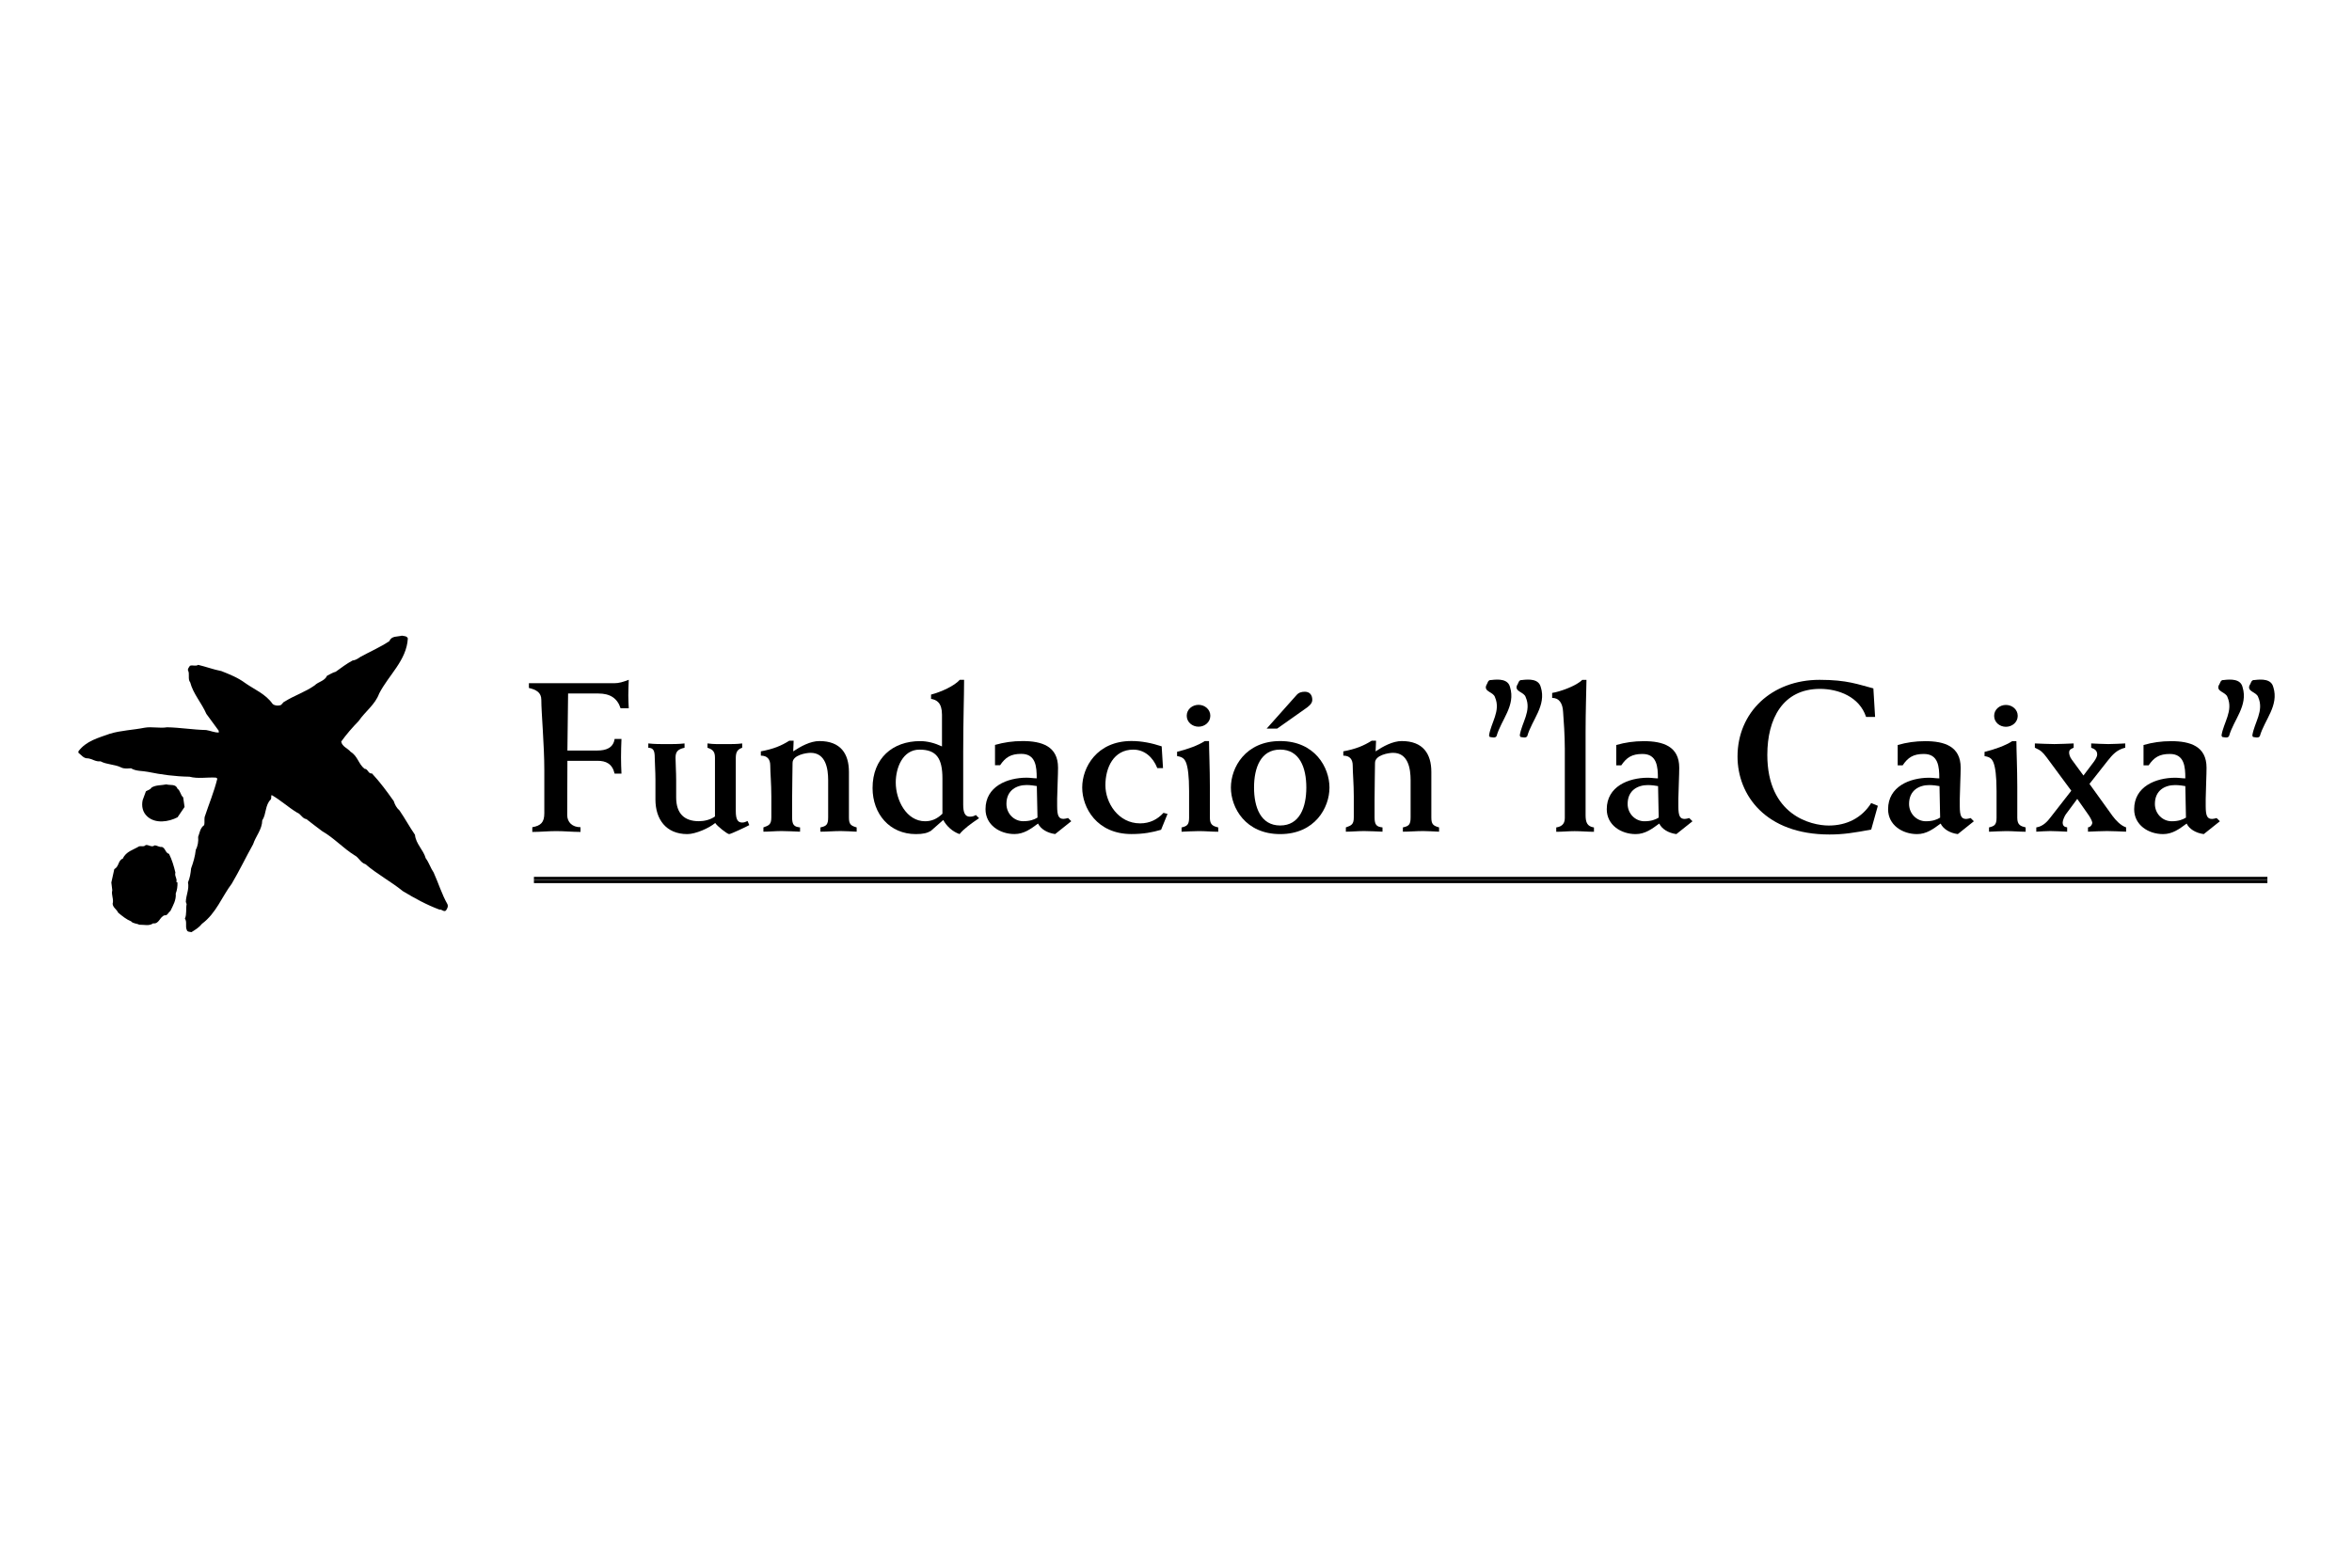 <?xml version="1.0" encoding="UTF-8" standalone="no"?>
<!DOCTYPE svg PUBLIC "-//W3C//DTD SVG 1.1//EN" "http://www.w3.org/Graphics/SVG/1.1/DTD/svg11.dtd">
<svg width="100%" height="100%" viewBox="0 0 300 200" version="1.1" xmlns="http://www.w3.org/2000/svg" xmlns:xlink="http://www.w3.org/1999/xlink" xml:space="preserve" xmlns:serif="http://www.serif.com/" style="fill-rule:evenodd;clip-rule:evenodd;stroke-linejoin:round;stroke-miterlimit:2;">
    <g transform="matrix(1,0,0,1,0,-220)">
        <g id="Fundación-La-Caixa" serif:id="Fundación La Caixa" transform="matrix(1,0,0,1,0,220)">
            <rect x="0" y="0" width="300" height="200" style="fill:none;"/>
            <g transform="matrix(0.628,0,0,0.628,9.994,81.078)">
                <g>
                    <g>
                        <path d="M66.92,0.6C66.67,5.05 63.01,8.04 61.09,11.8C60.27,14.04 58.31,15.37 56.92,17.38C55.66,18.67 54.43,20.09 53.39,21.54C53.57,22.58 54.68,22.87 55.31,23.63C56.73,24.48 56.89,26.09 58.12,27.07C58.85,27.07 58.85,28.14 59.64,28.02C61.31,29.82 62.67,31.68 64.06,33.64C64.28,34.33 64.62,35.02 65.22,35.53C66.33,37.13 67.24,38.84 68.37,40.48C68.53,42.31 70.08,43.54 70.55,45.24C71.24,46.16 71.53,47.23 72.16,48.14C73.14,50.29 73.8,52.53 74.96,54.57C75.18,55.05 74.9,55.52 74.65,55.87C74.21,56.22 73.86,55.59 73.35,55.68C70.77,54.73 68.3,53.37 65.91,51.93C63.45,49.94 60.73,48.52 58.3,46.44C57.35,46.19 56.98,45.08 56.09,44.64C53.76,43.19 51.9,41.1 49.53,39.75C48.45,38.93 47.38,38.14 46.31,37.29C45.49,37.2 45.21,36.25 44.42,35.97C42.65,34.9 41.05,33.42 39.25,32.4C39.09,32.66 39.25,33.03 39.09,33.29C37.89,34.45 38.21,36.26 37.35,37.55C37.32,39.41 36.02,40.77 35.49,42.41C34.01,45.06 32.71,47.78 31.17,50.39C29.12,53.11 28.02,56.38 25.11,58.56C24.48,59.35 23.76,59.76 22.97,60.26C22.62,60.17 22.12,60.24 22.02,59.79C21.68,59.13 22.12,58.12 21.64,57.52C22.05,56.61 21.8,55.57 21.99,54.56L21.83,54.12C21.86,52.73 22.55,51.56 22.27,50.15C22.65,49.27 22.81,48.28 22.9,47.31C23.34,46.11 23.72,44.82 23.85,43.53C24.26,42.77 24.42,41.79 24.33,40.91C24.65,40.09 24.71,39.11 25.56,38.51C25.68,37.97 25.56,37.44 25.65,36.87C26.5,34.28 27.55,31.8 28.21,29.14C28.21,28.95 28.02,28.89 27.89,28.86C26.03,28.77 24.3,29.14 22.56,28.68C19.72,28.64 16.85,28.26 14.14,27.7C13.04,27.47 11.71,27.6 10.7,26.97C10.04,27 9.28,27.12 8.65,26.78C7.36,26.15 5.78,26.24 4.49,25.55C3.51,25.68 2.82,25.05 1.94,24.95C1.09,25.01 0.62,24.28 0.01,23.81L0.01,23.53C1.59,21.39 4.11,20.78 6.38,19.96C8.62,19.27 11.11,19.2 13.45,18.73C14.93,18.47 16.54,18.89 18.03,18.64C20.71,18.7 23.3,19.14 25.95,19.2C26.83,19.33 27.65,19.74 28.53,19.7L28.5,19.33L26,15.92C25.05,13.71 23.32,11.85 22.72,9.52C22.16,8.83 22.69,7.78 22.25,7.03C22.22,6.69 22.5,6.43 22.66,6.15C23.2,5.93 23.8,6.31 24.34,5.96C25.95,6.34 27.43,6.91 29.04,7.22C30.71,7.88 32.41,8.55 33.9,9.66C35.76,10.98 38,11.83 39.45,13.89C39.83,14.23 40.43,14.3 40.94,14.18C41.38,14.11 41.47,13.58 41.89,13.42C43.84,12.19 46.05,11.5 47.98,10.14C48.77,9.35 50.03,9.26 50.5,8.18C51.1,7.89 51.64,7.52 52.27,7.36C53.37,6.57 54.48,5.72 55.68,5.08C56.31,5.02 56.81,4.67 57.32,4.32C59.28,3.25 61.33,2.37 63.18,1.13C63.6,0.03 64.82,0.28 65.71,0.03C66.15,0.13 66.75,0.06 66.94,0.63L66.92,0.6Z" style="fill-rule:nonzero;"/>
                        <path d="M20.13,31.11C20.76,31.55 20.73,32.43 21.29,32.87L21.57,34.83L20.15,36.92C18.35,37.86 15.67,38.28 14,36.76C13.06,35.91 12.8,34.68 13.06,33.45L13.72,31.65C14.1,31.4 14.6,31.34 14.85,30.9C15.73,30.33 16.87,30.46 17.88,30.24C18.64,30.49 19.78,30.08 20.13,31.12L20.13,31.11Z" style="fill-rule:nonzero;"/>
                        <path d="M15.46,42.63C16.03,42.63 16.44,43.04 16.97,42.94C17.73,43.22 17.63,44.14 18.42,44.36C19.02,45.56 19.4,46.85 19.71,48.15C19.49,48.9 20.13,49.35 19.9,50.05L20.13,50.17C20.16,50.89 20.06,51.72 19.78,52.41C19.9,53.73 19.24,54.84 18.68,55.98C18.27,56.23 18.08,56.96 17.52,56.83C16.51,57.14 16.41,58.66 15.18,58.47C14.4,59.07 13.32,58.72 12.38,58.75C11.84,58.47 11.09,58.53 10.71,58.06C9.76,57.68 8.91,56.99 8.09,56.3C7.77,55.6 7.04,55.29 6.96,54.5C7.24,53.56 6.64,52.7 6.89,51.75L6.7,50.17L7.3,47.46C8.31,46.92 8.03,45.69 9.04,45.31C9.67,43.86 11.19,43.54 12.35,42.82C12.79,42.72 13.33,42.98 13.68,42.56C14.31,42.47 14.91,43.12 15.48,42.63L15.46,42.63Z" style="fill-rule:nonzero;"/>
                    </g>
                    <g>
                        <rect x="92.53" y="49.02" width="352.08" height="0.64"/>
                        <rect x="92.53" y="49.67" width="352.08" height="0.63"/>
                    </g>
                </g>
                <g>
                    <g>
                        <path d="M91.5,9.69L108.83,9.69C109.79,9.69 110.66,9.43 111.79,8.99C111.75,10.25 111.7,11.21 111.7,12.17C111.7,13.04 111.75,13.91 111.79,14.78L110.13,14.78C109.48,12.74 108,11.78 105.65,11.78L99.47,11.78C99.42,15.35 99.38,19.22 99.33,23.36L105.43,23.36C107.09,23.36 108.65,22.88 108.92,21.01L110.31,21.01C110.26,22.27 110.22,23.49 110.22,24.75C110.22,25.84 110.26,26.97 110.31,28.06L108.92,28.06C108.44,26.01 107.13,25.45 105.43,25.45L99.33,25.45C99.33,28.93 99.29,32.72 99.29,36.46C99.29,37.94 100.34,38.94 101.99,38.94L101.99,39.9C100.33,39.9 98.72,39.73 97.07,39.73C95.42,39.73 93.85,39.9 92.2,39.9L92.2,38.94C93.94,38.64 94.64,37.94 94.64,36.12L94.64,27.37C94.64,22.15 94.03,15.7 94.03,13.05C94.03,11.57 92.99,11 91.51,10.65L91.51,9.69L91.5,9.69Z" style="fill-rule:nonzero;"/>
                        <path d="M115.76,21.92C117.03,22.06 118.24,22.06 119.5,22.06C120.76,22.06 121.9,22.06 123.12,21.92L123.12,22.8C121.73,23.1 121.29,23.62 121.29,24.84C121.29,25.88 121.42,27.71 121.42,29.45L121.42,32.89C121.42,36.2 123.12,37.72 126.04,37.72C127.13,37.72 128.39,37.42 129.3,36.76L129.3,24.84C129.3,23.79 129.04,23.18 127.78,22.8L127.78,21.92C129.09,22.1 130.35,22.06 131.66,22.06C132.71,22.06 133.79,22.06 134.83,21.92L134.83,22.8C133.96,23.1 133.53,23.58 133.53,24.84L133.53,35.68C133.53,37.42 133.96,37.99 134.83,37.99C135.27,37.99 135.53,37.86 135.92,37.68L136.27,38.51C135.84,38.77 132.53,40.34 132.18,40.34C131.79,40.34 129.7,38.68 129.35,38.08C128.13,39.12 125.35,40.34 123.69,40.34C119.34,40.34 117.21,37.29 117.21,33.33L117.21,29.28C117.21,27.54 117.07,25.88 117.07,24.84C117.07,23.4 116.81,22.83 115.76,22.8L115.76,21.92Z" style="fill-rule:nonzero;"/>
                        <path d="M138.62,23.53C141.19,23.05 142.76,22.4 144.41,21.36L145.28,21.36C145.24,22.1 145.24,22.8 145.19,23.53C146.72,22.52 148.67,21.44 150.51,21.44C154.82,21.44 156.51,24.01 156.51,27.71L156.51,36.94C156.51,38.33 156.86,38.63 158.08,38.98L158.08,39.85C156.99,39.81 155.95,39.72 154.86,39.72C153.46,39.72 152.12,39.85 150.72,39.85L150.72,38.98C151.94,38.72 152.29,38.42 152.29,36.94L152.29,29.4C152.29,27.05 151.81,23.83 148.72,23.83C147.85,23.83 145.06,24.27 145.06,25.88C145.06,27.49 144.97,29.97 144.97,33.36L144.97,36.94C144.97,38.51 145.4,38.85 146.58,38.98L146.58,39.85C145.31,39.81 144.1,39.72 142.84,39.72C141.58,39.72 140.36,39.85 139.14,39.85L139.14,38.98C140.23,38.59 140.75,38.42 140.75,36.94L140.75,32.67C140.75,30.14 140.53,27.79 140.53,26.4C140.53,25.14 139.93,24.4 138.62,24.4L138.62,23.53Z" style="fill-rule:nonzero;"/>
                        <path d="M179.9,8.99C179.9,12.39 179.72,17.26 179.72,23.53L179.72,34.37C179.72,35.93 180.07,36.8 181.07,36.8C181.68,36.8 181.99,36.63 182.29,36.46L182.94,37.11C181.42,38.12 179.8,39.29 178.98,40.34C177.59,39.86 176.37,38.78 175.67,37.47L173.15,39.69C172.41,40.13 171.58,40.34 170.1,40.34C164.79,40.34 161.31,36.25 161.31,30.98C161.31,24.93 165.4,21.45 170.97,21.45C172.45,21.45 173.93,21.84 175.41,22.53L175.41,16.09C175.41,13.65 174.32,13.05 173.19,12.87L173.19,12C175.32,11.44 177.94,10.22 179.02,9L179.9,9L179.9,8.99ZM175.5,29.06C175.5,24.93 174.28,23.18 170.85,23.18C167.42,23.18 166.02,26.88 166.02,29.85C166.02,33.46 168.2,37.73 171.98,37.73C173.24,37.73 174.37,37.3 175.5,36.2L175.5,29.06Z" style="fill-rule:nonzero;"/>
                        <path d="M186.18,26.36L186.18,22.22C188.01,21.7 189.75,21.44 191.8,21.44C195.67,21.44 198.98,22.48 198.98,26.84C198.98,28.41 198.85,30.67 198.8,33.15L198.8,34.68C198.8,36.68 199.15,37.25 200.1,37.25C200.32,37.25 200.71,37.16 201.02,37.07L201.67,37.72L198.4,40.33C196.75,40.11 195.44,39.28 194.92,38.2C193.44,39.29 192.05,40.33 190.13,40.33C187.17,40.33 184.25,38.5 184.25,35.28C184.25,30.66 188.65,28.88 192.61,28.88C193.3,28.88 194.05,29.01 194.65,29.01C194.65,26.66 194.48,24.04 191.52,24.04C189.39,24.04 188.3,24.74 187.21,26.35L186.16,26.35L186.18,26.36ZM194.67,30.58C194.2,30.5 193.37,30.37 192.59,30.37C190.58,30.37 188.5,31.42 188.5,34.2C188.5,36.2 190.07,37.72 191.89,37.72C193.24,37.72 194.11,37.42 194.81,36.98L194.67,30.57L194.67,30.58Z" style="fill-rule:nonzero;"/>
                        <path d="M220.32,26.93L219.14,26.93C218.26,24.7 216.53,23.18 214.26,23.18C210.26,23.18 208.6,26.84 208.6,30.41C208.6,33.98 211.21,38.16 215.65,38.16C217.61,38.16 219.17,37.37 220.4,36.02L221.22,36.24L219.91,39.46C218.17,39.98 216.34,40.33 213.9,40.33C206.85,40.33 203.89,34.97 203.89,30.88C203.89,26.79 206.85,21.43 213.9,21.43C216.03,21.43 218.08,21.87 220.03,22.51L220.3,26.92L220.32,26.93Z" style="fill-rule:nonzero;"/>
                        <path d="M229.65,21.44C229.65,23.27 229.82,27.1 229.82,30.67L229.82,37.03C229.82,38.51 230.52,38.73 231.52,38.99L231.52,39.86C230.21,39.86 228.91,39.73 227.6,39.73C226.43,39.73 225.25,39.82 224.07,39.86L224.07,38.99C225.12,38.73 225.6,38.51 225.6,37.03L225.6,31.63C225.6,28.49 225.34,26.75 224.99,25.84C224.64,24.97 224.21,24.67 223.16,24.49L223.16,23.62C225.16,23.14 227.47,22.32 228.78,21.44L229.65,21.44ZM227.52,14.08C228.78,14.08 229.91,15 229.91,16.3C229.91,17.6 228.78,18.52 227.52,18.52C226.26,18.52 225.12,17.61 225.12,16.3C225.12,14.99 226.25,14.08 227.52,14.08Z" style="fill-rule:nonzero;"/>
                        <path d="M244.1,21.44C251.15,21.44 254.11,26.8 254.11,30.89C254.11,34.98 251.15,40.34 244.1,40.34C237.05,40.34 234.09,34.98 234.09,30.89C234.09,26.8 237.05,21.44 244.1,21.44ZM244.1,38.59C248.06,38.59 249.41,34.89 249.41,30.88C249.41,26.87 248.06,23.17 244.1,23.17C240.14,23.17 238.79,26.87 238.79,30.88C238.79,34.89 240.14,38.59 244.1,38.59ZM241.35,18.91L247.4,12.12C247.84,11.6 248.4,11.42 249.1,11.42C249.97,11.42 250.62,11.94 250.62,13.08C250.62,13.86 249.84,14.43 249.22,14.86L243.48,18.91L241.35,18.91Z" style="fill-rule:nonzero;"/>
                        <path d="M256.91,23.53C259.48,23.05 261.04,22.4 262.7,21.36L263.57,21.36C263.53,22.1 263.53,22.8 263.48,23.53C265,22.52 266.96,21.44 268.79,21.44C273.1,21.44 274.8,24.01 274.8,27.71L274.8,36.94C274.8,38.33 275.15,38.63 276.37,38.98L276.37,39.85C275.28,39.81 274.24,39.72 273.15,39.72C271.76,39.72 270.41,39.85 269.02,39.85L269.02,38.98C270.24,38.72 270.59,38.42 270.59,36.94L270.59,29.4C270.59,27.05 270.11,23.83 267.02,23.83C266.15,23.83 263.36,24.27 263.36,25.88C263.36,27.49 263.27,29.97 263.27,33.36L263.27,36.94C263.27,38.51 263.71,38.85 264.88,38.98L264.88,39.85C263.62,39.81 262.4,39.72 261.14,39.72C259.88,39.72 258.65,39.85 257.44,39.85L257.44,38.98C258.53,38.59 259.05,38.42 259.05,36.94L259.05,32.67C259.05,30.14 258.83,27.79 258.83,26.4C258.83,25.14 258.22,24.4 256.92,24.4L256.92,23.53L256.91,23.53Z" style="fill-rule:nonzero;"/>
                    </g>
                    <g>
                        <path d="M299.34,11.66C300.86,11.44 304.3,10.22 305.44,9.01L306.31,9.01C306.27,11.36 306.13,15.62 306.13,19.63L306.13,36.51C306.13,37.99 306.48,38.78 307.83,38.99L307.83,39.87C306.52,39.87 305.22,39.74 303.91,39.74C302.6,39.74 301.44,39.87 300.17,39.87L300.17,38.99C301.56,38.78 301.91,37.99 301.91,37.04L301.91,22.94C301.91,20.41 301.69,17.15 301.56,15.5C301.47,13.72 300.73,12.67 299.34,12.67L299.34,11.66Z" style="fill-rule:nonzero;"/>
                        <path d="M312.36,26.37L312.36,22.24C314.19,21.72 315.93,21.46 317.97,21.46C321.84,21.46 325.15,22.5 325.15,26.85C325.15,28.42 325.02,30.68 324.97,33.17L324.97,34.69C324.97,36.7 325.32,37.26 326.27,37.26C326.49,37.26 326.88,37.17 327.18,37.08L327.84,37.73L324.57,40.34C322.92,40.12 321.61,39.29 321.09,38.2C319.61,39.29 318.22,40.34 316.3,40.34C313.34,40.34 310.43,38.51 310.43,35.29C310.43,30.67 314.83,28.89 318.78,28.89C319.48,28.89 320.22,29.02 320.82,29.02C320.82,26.67 320.64,24.06 317.69,24.06C315.55,24.06 314.47,24.76 313.38,26.37L312.34,26.37L312.36,26.37ZM320.85,30.59C320.37,30.5 319.55,30.38 318.76,30.38C316.76,30.38 314.67,31.42 314.67,34.21C314.67,36.21 316.24,37.73 318.06,37.73C319.41,37.73 320.28,37.42 320.98,36.99L320.85,30.59Z" style="fill-rule:nonzero;"/>
                        <path d="M364.93,16.54L363.1,16.54C361.75,12.44 357.49,10.84 353.74,10.84C346.17,10.84 343.04,16.93 343.04,24.24C343.04,36.51 351.92,38.6 355.53,38.6C359.14,38.6 362.23,37.07 364.14,34.03L365.49,34.59L364.14,39.42C360.66,40.07 358.48,40.42 355.66,40.42C342.69,40.42 336.99,32.41 336.99,24.58C336.99,15.61 343.91,9 353.66,9C359.32,9 361.49,9.95 364.58,10.74L364.93,16.53L364.93,16.54Z" style="fill-rule:nonzero;"/>
                        <path d="M369.52,26.37L369.52,22.24C371.35,21.72 373.09,21.46 375.13,21.46C379,21.46 382.31,22.5 382.31,26.85C382.31,28.42 382.17,30.68 382.13,33.17L382.13,34.69C382.13,36.7 382.48,37.26 383.43,37.26C383.64,37.26 384.04,37.17 384.34,37.08L384.99,37.73L381.73,40.34C380.07,40.12 378.77,39.29 378.24,38.2C376.76,39.29 375.37,40.34 373.45,40.34C370.49,40.34 367.57,38.51 367.57,35.29C367.57,30.67 371.97,28.89 375.92,28.89C376.62,28.89 377.36,29.02 377.97,29.02C377.97,26.67 377.79,24.06 374.83,24.06C372.7,24.06 371.61,24.76 370.53,26.37L369.48,26.37L369.52,26.37ZM378.01,30.59C377.53,30.5 376.71,30.38 375.92,30.38C373.91,30.38 371.83,31.42 371.83,34.21C371.83,36.21 373.4,37.73 375.23,37.73C376.58,37.73 377.45,37.42 378.14,36.99L378.01,30.59Z" style="fill-rule:nonzero;"/>
                        <path d="M393.63,21.45C393.63,23.28 393.81,27.1 393.81,30.67L393.81,37.03C393.81,38.51 394.51,38.73 395.51,38.98L395.51,39.86C394.21,39.86 392.9,39.73 391.59,39.73C390.42,39.73 389.24,39.82 388.07,39.86L388.07,38.98C389.12,38.72 389.6,38.51 389.6,37.03L389.6,31.63C389.6,28.5 389.34,26.76 388.99,25.85C388.64,24.97 388.21,24.67 387.16,24.5L387.16,23.64C389.16,23.16 391.47,22.33 392.77,21.46L393.64,21.46L393.63,21.45ZM391.5,14.1C392.77,14.1 393.9,15.02 393.9,16.32C393.9,17.62 392.77,18.54 391.5,18.54C390.23,18.54 389.11,17.63 389.11,16.32C389.11,15.01 390.24,14.1 391.5,14.1Z" style="fill-rule:nonzero;"/>
                        <path d="M397.69,38.98C399.08,38.77 400,37.68 400.56,36.94L404.78,31.53L399.77,24.75C398.94,23.67 398.64,23.36 397.38,22.79L397.38,21.92C398.69,21.96 400.03,22.05 401.34,22.05C402.65,22.05 403.95,21.96 405.26,21.92L405.26,22.79C404.73,23.05 404.34,23.14 404.34,23.79C404.34,24.1 404.47,24.66 404.86,25.18L407.25,28.44L409.38,25.62C409.82,25.01 410.04,24.49 410.04,24.18C410.04,23.35 409.51,23.05 408.82,22.79L408.82,21.92C409.99,21.96 411.13,22.05 412.3,22.05C413.47,22.05 414.61,21.96 415.74,21.92L415.74,22.79C414.04,23.18 413.13,24.23 412.17,25.44L408.47,30.14L413.17,36.67C413.82,37.54 414.82,38.62 415.91,38.97L415.91,39.85C414.61,39.81 413.34,39.72 412.04,39.72C410.74,39.72 409.47,39.81 408.17,39.85L408.17,38.97C408.65,38.93 409.04,38.45 409.04,38.02C409.04,37.76 408.69,37.06 408.34,36.54L405.99,33.19L403.64,36.36C403.38,36.75 403.03,37.58 403.03,37.97C403.03,38.67 403.38,38.89 403.94,38.97L403.94,39.85C402.81,39.81 401.64,39.72 400.5,39.72C399.54,39.72 398.63,39.81 397.67,39.85L397.67,38.97L397.69,38.98Z" style="fill-rule:nonzero;"/>
                        <path d="M419.45,26.37L419.45,22.24C421.28,21.72 423.02,21.46 425.07,21.46C428.94,21.46 432.25,22.5 432.25,26.85C432.25,28.42 432.12,30.68 432.08,33.17L432.08,34.69C432.08,36.7 432.43,37.26 433.38,37.26C433.6,37.26 433.99,37.17 434.3,37.08L434.96,37.73L431.69,40.34C430.03,40.12 428.73,39.29 428.21,38.2C426.73,39.29 425.34,40.34 423.42,40.34C420.46,40.34 417.55,38.51 417.55,35.29C417.55,30.67 421.94,28.89 425.9,28.89C426.6,28.89 427.34,29.02 427.94,29.02C427.94,26.67 427.76,24.06 424.8,24.06C422.67,24.06 421.58,24.76 420.49,26.37L419.44,26.37L419.45,26.37ZM427.94,30.59C427.46,30.5 426.63,30.38 425.85,30.38C423.84,30.38 421.76,31.42 421.76,34.21C421.76,36.21 423.33,37.73 425.16,37.73C426.51,37.73 427.38,37.42 428.07,36.99L427.94,30.59Z" style="fill-rule:nonzero;"/>
                    </g>
                    <g>
                        <path d="M297.04,10.5C298.19,14.26 295.25,17.08 294.29,20.42C294.03,20.9 293.33,20.66 292.9,20.6L292.76,20.3C293.14,17.71 295.19,15.31 293.97,12.54C293.66,11.44 291.68,11.44 292.19,10.14C292.51,9.72 292.51,8.97 293.21,9.04C294.67,8.86 296.65,8.8 297.03,10.51L297.04,10.5Z" style="fill-rule:nonzero;"/>
                        <path d="M290.79,10.5C291.94,14.26 289.01,17.08 288.05,20.42C287.8,20.9 287.09,20.66 286.65,20.6L286.52,20.3C286.9,17.71 288.94,15.31 287.73,12.54C287.41,11.44 285.44,11.44 285.95,10.14C286.25,9.72 286.25,8.97 286.96,9.04C288.43,8.86 290.4,8.8 290.79,10.51L290.79,10.5Z" style="fill-rule:nonzero;"/>
                        <path d="M445.82,10.5C446.98,14.26 444.05,17.08 443.08,20.42C442.83,20.9 442.12,20.66 441.67,20.6L441.55,20.3C441.94,17.71 443.97,15.31 442.75,12.54C442.43,11.44 440.46,11.44 440.97,10.14C441.29,9.72 441.29,8.97 442,9.04C443.46,8.86 445.43,8.8 445.81,10.51L445.82,10.5Z" style="fill-rule:nonzero;"/>
                        <path d="M439.57,10.5C440.72,14.26 437.77,17.08 436.82,20.42C436.56,20.9 435.86,20.66 435.42,20.6L435.29,20.3C435.68,17.71 437.71,15.31 436.51,12.54C436.18,11.44 434.21,11.44 434.72,10.14C435.04,9.72 435.04,8.97 435.74,9.04C437.2,8.86 439.19,8.8 439.57,10.51L439.57,10.5Z" style="fill-rule:nonzero;"/>
                    </g>
                </g>
            </g>
        </g>
    </g>
</svg>
